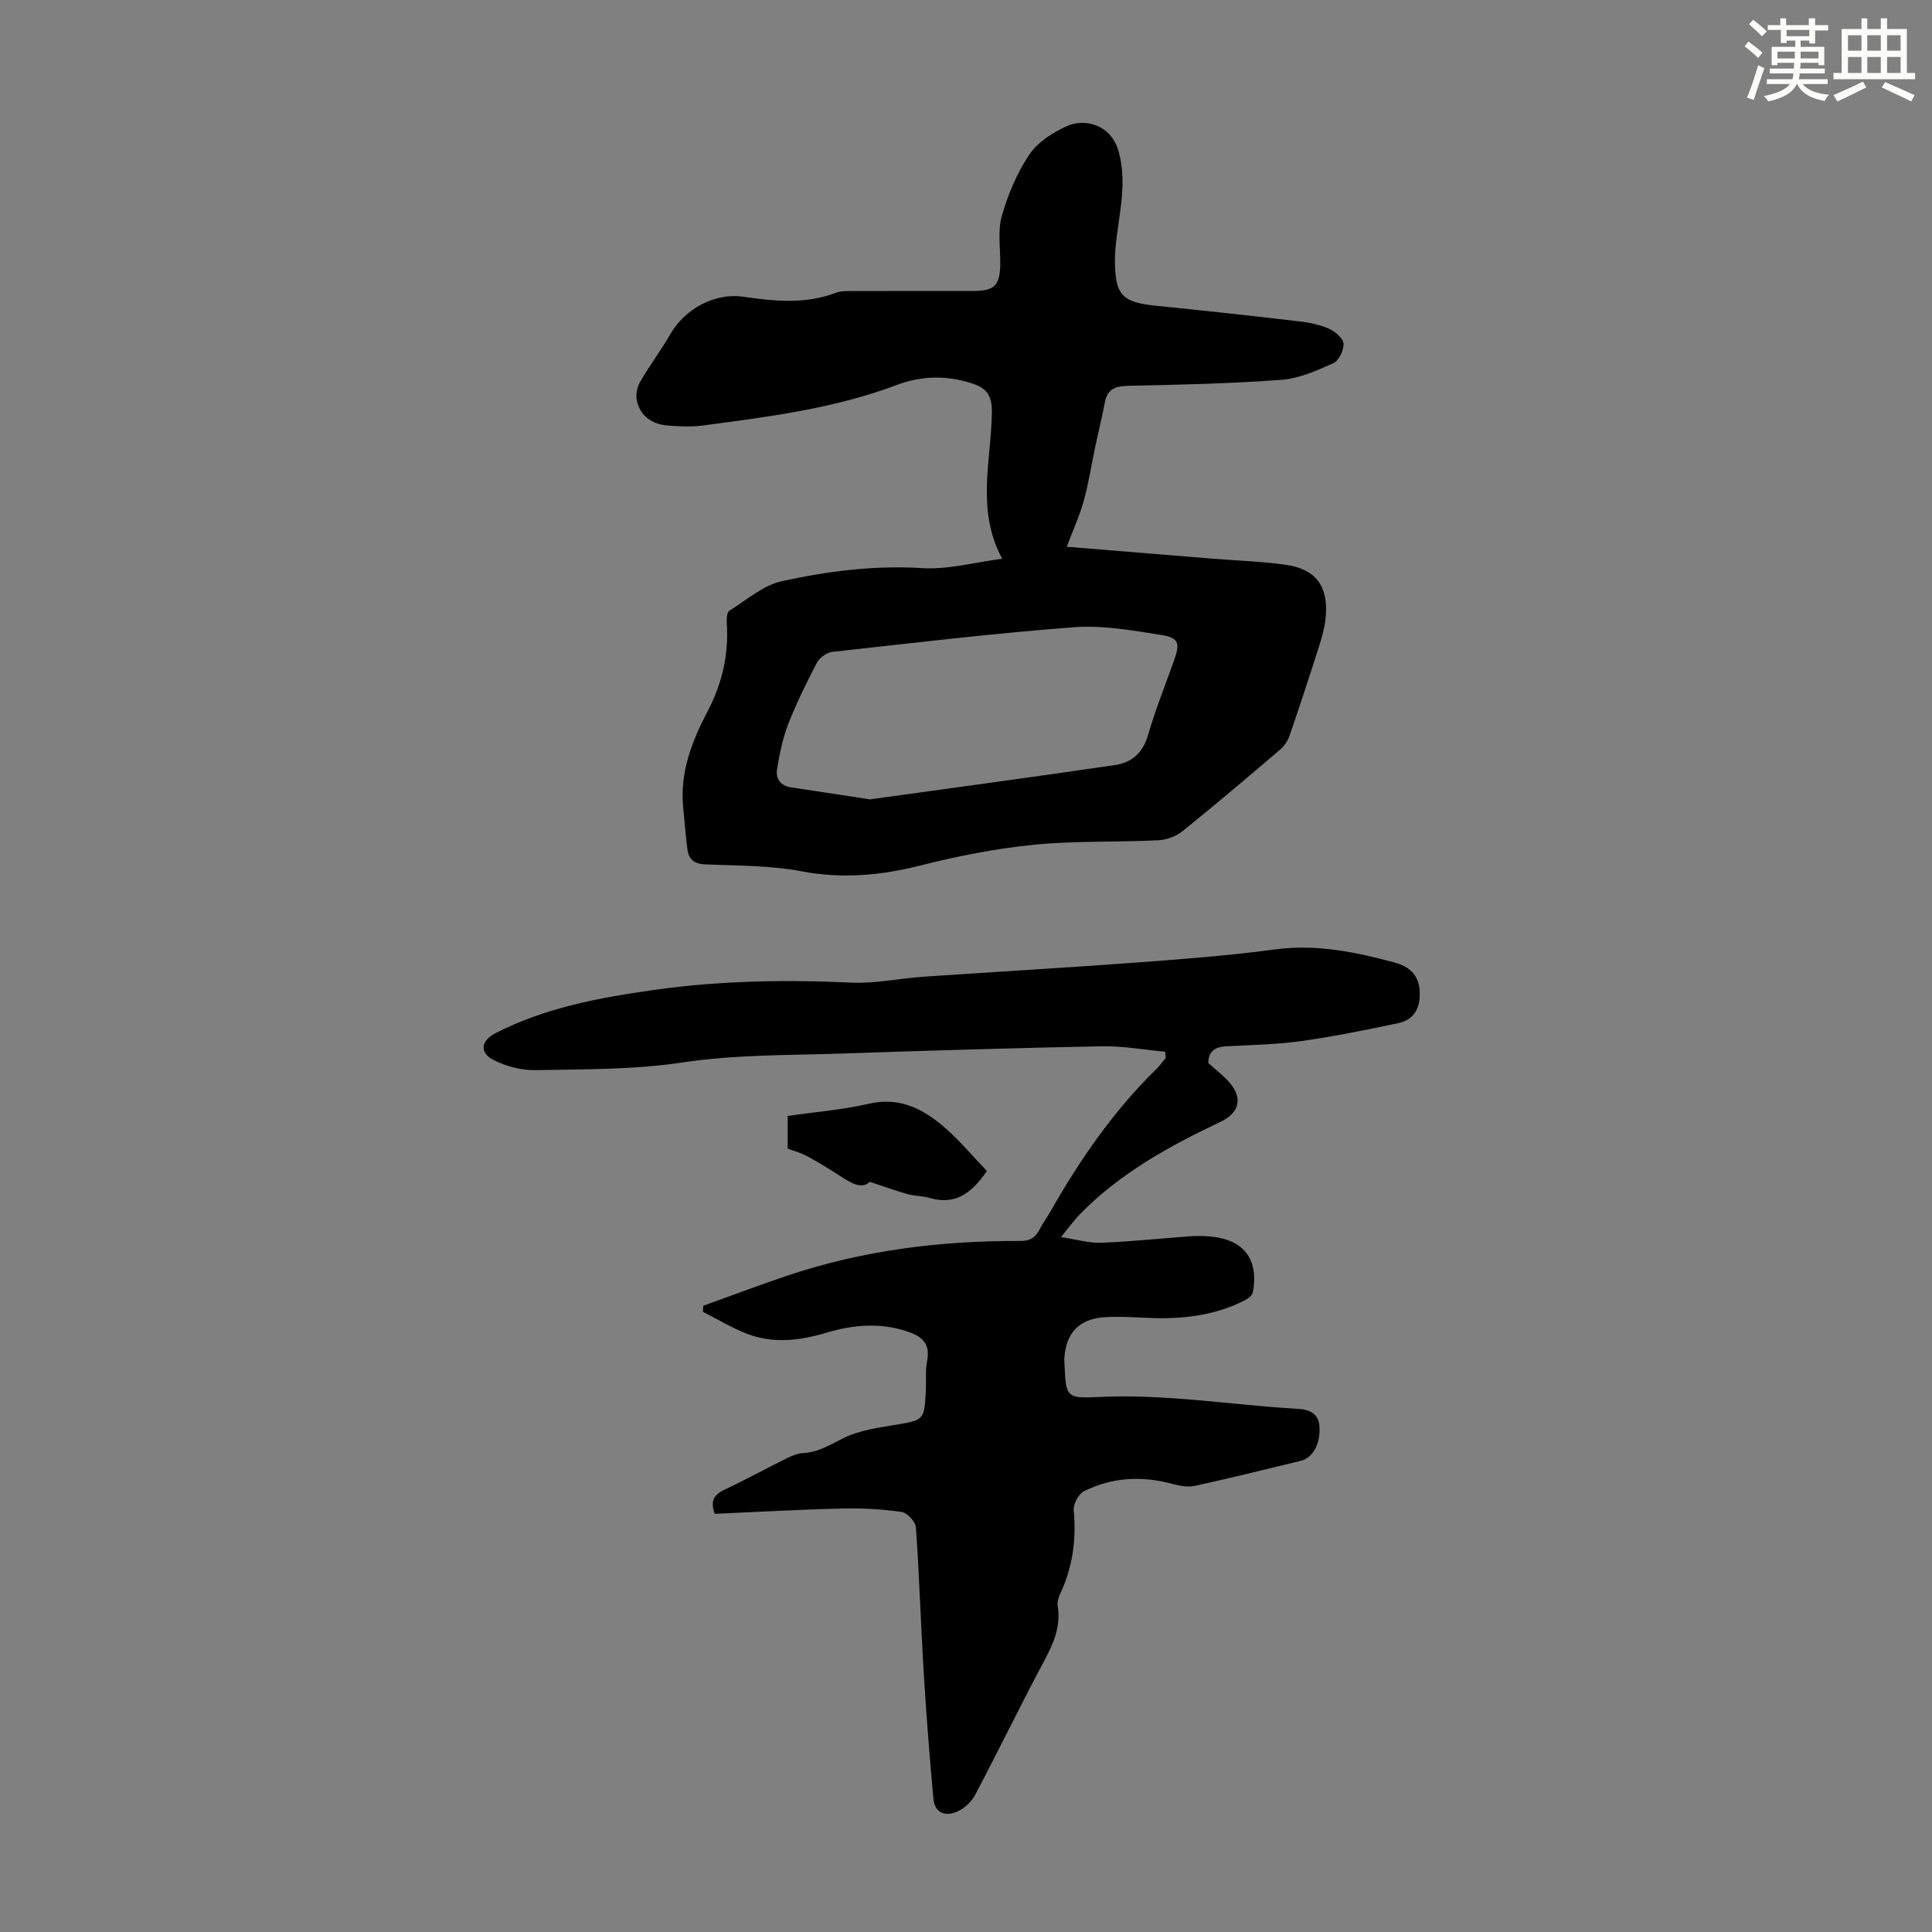 <svg enable-background="new 0 0 400 400" viewBox="0 0 400 400" xmlns="http://www.w3.org/2000/svg"><rect x="0" y="0" width="400" height="400" fill="#808080" stroke="none"/><g fill="#010000"><path d="m241.26 217.75c-4.4-.4-8.8-1.22-13.19-1.13-18 .35-36 .9-53.99 1.51-10.93.37-21.84.19-32.77 1.84-10 1.51-20.27 1.39-30.43 1.59-2.89.06-6.04-.77-8.64-2.07-3.04-1.51-2.69-4.01.33-5.57 10.31-5.3 21.49-7.35 32.82-8.96 13.57-1.92 27.15-2.16 40.83-1.52 4.97.24 9.99-.88 15-1.22 14.94-1.02 29.89-1.88 44.83-2.99 9.33-.69 18.67-1.42 27.93-2.66 8.57-1.15 16.66.53 24.78 2.72 2.97.8 4.95 2.52 5.16 5.8.21 3.4-.97 6.03-4.5 6.76-6.64 1.38-13.29 2.76-19.99 3.69-5.19.72-10.47.8-15.71 1.1-2.24.13-3.53 1.09-3.56 3.44 1.48 1.35 3.11 2.57 4.41 4.07 2.82 3.26 1.96 6.29-1.88 8.11-10.64 5.05-20.92 10.69-29.24 19.27-1.15 1.19-2.12 2.56-3.78 4.6 3.21.48 5.77 1.26 8.29 1.17 6.25-.24 12.48-.91 18.72-1.36 1.22-.09 2.47-.04 3.69.05 7.05.54 10.3 4.65 9.02 11.56-.12.66-1.05 1.34-1.76 1.71-5.72 2.91-11.89 3.76-18.23 3.65-3.57-.07-7.16-.44-10.71-.2-5.37.36-8.04 3.33-8.34 8.64-.02.33.02.67.04 1 .3 6.94.31 7.21 7.21 6.88 13.81-.66 27.42 1.67 41.13 2.46 2.44.14 4.37.99 4.47 3.93.12 3.41-1.42 6.23-3.9 6.83-7.28 1.76-14.54 3.57-21.86 5.17-1.5.33-3.25 0-4.78-.41-6.29-1.69-12.42-1.37-18.22 1.53-1.13.56-2.25 2.66-2.14 3.93.56 6.05-.2 11.78-2.79 17.28-.37.78-.65 1.78-.52 2.6.82 5.03-1.59 9.02-3.8 13.2-4.54 8.58-8.78 17.33-13.33 25.91-.76 1.43-2.26 2.8-3.75 3.44-2.4 1.04-4.59.26-4.86-2.7-.77-8.56-1.46-17.12-1.98-25.69-.62-10.16-.93-20.34-1.64-30.49-.08-1.18-1.81-3.03-2.96-3.19-4.05-.58-8.2-.81-12.3-.71-8.8.21-17.6.72-26.38 1.1-.95-2.51-.28-3.91 1.98-4.98 4.35-2.04 8.56-4.36 12.87-6.49 1.08-.53 2.29-1.05 3.47-1.11 3.26-.16 5.79-1.88 8.6-3.22 3.12-1.49 6.77-2 10.24-2.58 6.2-1.05 6.22-.94 6.54-7.24.1-2.01-.13-4.08.26-6.03.76-3.77-1.28-5.21-4.36-6.19-5.56-1.78-11.04-1.29-16.49.34-5.47 1.64-11.01 2.33-16.45.22-3.15-1.22-6.08-3.01-9.11-4.54.02-.42.04-.84.05-1.25 5.73-2.06 11.44-4.22 17.21-6.17 15.73-5.32 31.98-7.33 48.51-7.25 2 .01 3.07-.76 3.92-2.38.67-1.29 1.54-2.47 2.26-3.73 6.11-10.73 13.06-20.83 21.94-29.5.71-.69 1.28-1.52 1.92-2.28-.05-.46-.07-.88-.09-1.29z"/><path d="m207.5 115.68c-5.45-10.03-2.29-20.28-2.14-30.3.05-3.71-1.21-5.11-4.41-6.1-5.15-1.59-10.25-1.47-15.15.38-13 4.91-26.63 6.63-40.25 8.43-2.42.32-4.93.21-7.37 0-3.16-.27-5.57-1.9-6.32-5.1-.28-1.21.04-2.82.67-3.92 1.94-3.37 4.31-6.5 6.25-9.88 3.02-5.23 9.15-8.62 15.12-7.75 6.46.94 12.84 1.58 19.16-.82 1.2-.46 2.65-.35 3.98-.36 8.17-.03 16.34-.01 24.51-.02 4.35 0 5.47-1.13 5.54-5.54.05-3.33-.56-6.86.32-9.96 1.26-4.44 3.13-8.9 5.69-12.72 1.74-2.59 4.87-4.59 7.81-5.92 3.64-1.64 9.14-.38 10.7 5.3 1.62 5.89.39 11.53-.36 17.27-.23 1.77-.43 3.56-.42 5.33.04 7.14 1.52 8.6 8.57 9.31 9.9.99 19.8 2.08 29.68 3.24 2.09.24 4.24.7 6.14 1.55 1.25.56 2.87 1.95 2.94 3.05.08 1.35-.96 3.52-2.11 4.04-3.41 1.54-7.05 3.17-10.69 3.44-10.47.79-20.99 1.02-31.5 1.24-2.67.06-4.53.44-5.1 3.37-.61 3.14-1.36 6.26-2.03 9.39-.78 3.69-1.34 7.43-2.35 11.05-.89 3.19-2.29 6.24-3.52 9.52 10.2.84 20.07 1.65 29.95 2.45 5.12.42 10.28.57 15.36 1.28 6.13.86 8.76 4.28 8.34 10.41-.13 1.98-.63 3.97-1.23 5.88-2.02 6.39-4.11 12.75-6.29 19.09-.37 1.09-1.14 2.19-2.02 2.94-6.64 5.67-13.29 11.32-20.09 16.79-1.35 1.09-3.33 1.84-5.06 1.93-8.6.42-17.26.08-25.81.93-7.85.78-15.68 2.32-23.33 4.26-8.25 2.09-16.27 2.84-24.75 1.23-6.54-1.24-13.34-1.14-20.04-1.44-2.26-.1-3.31-1.11-3.57-3.12-.37-2.88-.59-5.77-.87-8.66-.71-7.22 1.76-13.63 5.03-19.85 3.03-5.77 4.45-11.89 3.99-18.43-.06-.82.03-2.13.53-2.44 3.56-2.22 7.01-5.28 10.92-6.13 9.46-2.07 19.08-3.3 28.93-2.7 5.39.35 10.85-1.19 16.65-1.94zm-27.37 49.82c16.71-2.32 33.75-4.61 50.76-7.11 3.35-.49 5.71-2.46 6.77-6.11 1.52-5.25 3.57-10.34 5.4-15.5 1.3-3.67 1.05-4.73-2.76-5.34-5.93-.93-12.04-2.03-17.96-1.58-16.71 1.27-33.38 3.26-50.04 5.11-1.14.13-2.61 1.18-3.15 2.21-2.18 4.15-4.26 8.38-5.96 12.74-1.15 2.97-1.8 6.18-2.31 9.34-.31 1.94.7 3.44 2.92 3.76 5.28.79 10.55 1.61 16.33 2.48z"/><path d="m204.33 242.45c-3.11 4.47-6.45 7.15-11.81 5.58-1.49-.44-3.11-.39-4.61-.8-2.38-.66-4.71-1.52-7.83-2.55-1.73 1.69-4.06.15-6.46-1.41-2.15-1.4-4.36-2.73-6.62-3.95-1.18-.64-2.53-.99-3.92-1.52 0-1.96 0-4.19 0-6.75 5.65-.82 11.35-1.27 16.85-2.54 6.34-1.46 11.17 1.08 15.57 4.86 3.18 2.73 5.89 6.02 8.83 9.08z"/></g><path d="m361.2 9.6.8-1c.9.7 1.9 1.4 2.9 2.3l-.9 1.1c-1-1-2-1.8-2.8-2.4zm.5 10.6c.9-2.1 1.6-4.3 2.3-6.7.4.2.8.4 1.3.6-.7 2.1-1.5 4.3-2.2 6.6zm.4-15.2.9-.9c1 .8 2 1.6 2.8 2.4l-1 1c-.9-.9-1.8-1.7-2.7-2.5zm12.5-1.2h1.2v1.4h2.7v1.1h-2.7v2.7h-1.2v-.6h-1.8v1.3h4.9v3.8h-1.2v-.5h-3.7c0 .4-.1.9-.1 1.2h5.1v1h-5.2c0 .5-.1.9-.2 1.2h6v1h-5.2c1.1 1.3 2.9 2 5.5 2.2-.4.4-.7.8-.9 1.3-2.9-.5-4.8-1.6-5.7-3.5h-.1c-.8 1.7-2.7 2.9-5.9 3.6-.2-.4-.6-.8-.9-1.1 2.8-.6 4.6-1.4 5.4-2.5h-4.8v-1h5.3c.1-.3.2-.7.2-1.2h-4.9v-1h5c0-.4 0-.8.1-1.2h-3.5v.5h-1.2v-3.8h4.9v-1.3h-1.8v.5h-1.2v-2.7h-2.7v-1h2.6v-1.4h1.2v1.4h4.7v-1.4zm-6.6 8.3h3.6c0-.4 0-.9 0-1.4h-3.6zm1.9-4.6h4.7v-1.3h-4.7zm6.6 3.2h-3.7v1.4h3.7z" fill="#fbfcfa"/><path d="m385.3 3.8h1.3v2.2h2.8v-2.2h1.3v2.2h4.1v9.1h1.7v1.3h-16.9v-1.3h1.7v-9.1h4.1v-2.2zm.4 13.1.7 1.2c-1.8.9-3.8 1.9-6 2.9-.2-.4-.5-.8-.8-1.3 2.3-1 4.3-1.9 6.1-2.8zm-3.1-6.4h2.8v-3.2h-2.8zm0 4.6h2.8v-3.3h-2.8zm4-4.6h2.8v-3.2h-2.8zm0 4.6h2.8v-3.3h-2.8zm3.7 1.9c2.1.9 4.1 1.8 6.1 2.7l-.7 1.3c-2.2-1.1-4.2-2-6.1-2.9zm3.2-9.7h-2.8v3.2h2.8zm-2.8 7.8h2.8v-3.3h-2.8z" fill="#fbfcfa"/></svg>